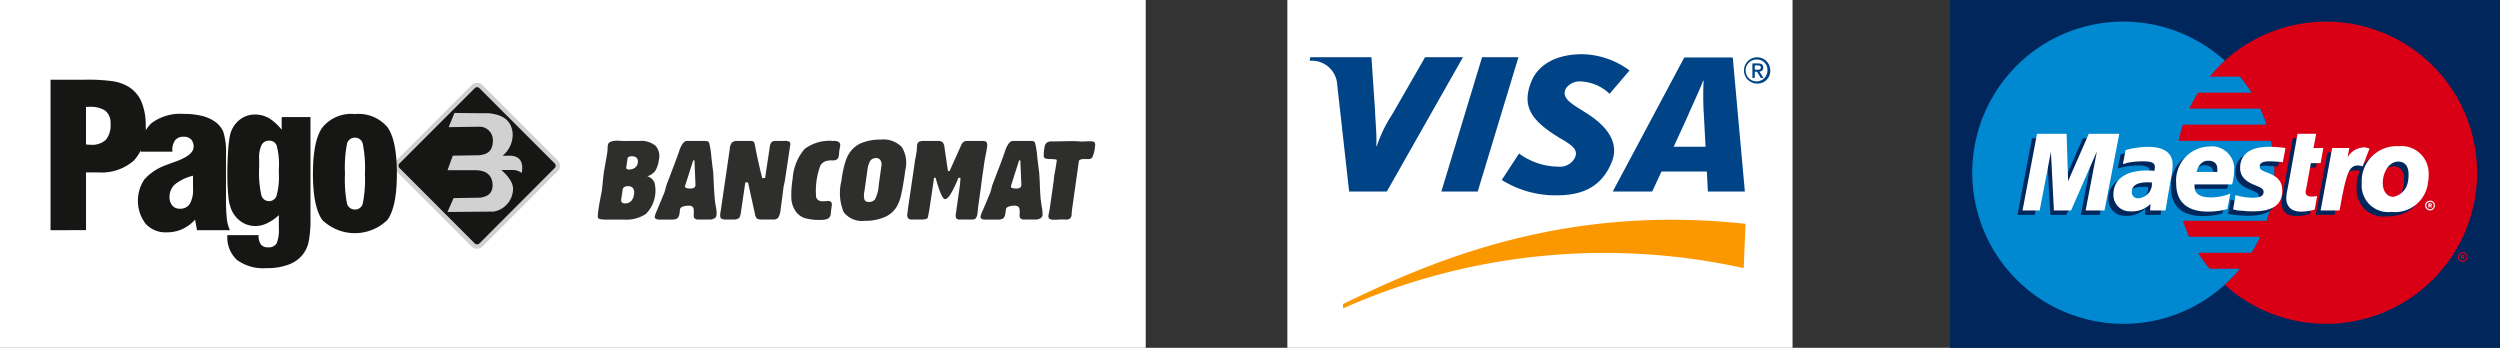 <svg xmlns="http://www.w3.org/2000/svg" width="252" height="35.056" viewBox="0 0 252 35.056">
  <rect x="0" y="0" width="252" height="35.056" fill="#333333" stroke="none"/>
  <g id="Raggruppa_3111" data-name="Raggruppa 3111" transform="translate(-1611.466 -1779.277)">
    <g id="Raggruppa_314" data-name="Raggruppa 314" transform="translate(1611.466 1779.277)">
      <path id="Tracciato_242" data-name="Tracciato 242" d="M1611.466,1779.277h115.49v35.056h-115.49v-35.056Z" transform="translate(-1611.466 -1779.277)" fill="#fff" fill-rule="evenodd"/>
      <path id="Tracciato_243" data-name="Tracciato 243" d="M1672.858,1790.537l7.57,7.585a.75.75,0,0,1,0,1.094l-7.57,7.585a.793.793,0,0,1-1.109,0l-7.572-7.585a.776.776,0,0,1,0-1.094l7.572-7.585a.794.794,0,0,1,1.109,0Z" transform="translate(-1624.214 -1781.957)" fill="#d2d1d1" fill-rule="evenodd"/>
      <path id="Tracciato_244" data-name="Tracciato 244" d="M1672.682,1790.99l7.571,7.572.028.012v.013l.012.016.014.012.013.013v.015l.014.014v.012l.012.014v.056l.017.014v.095l-.017.015v.055l-.012.014v.014l-.014.013v.014l-.013.012-.014.015-.012.013v.014l-.028.014-7.571,7.585-.014.014-.014.015h-.012l-.015.014-.014.014h-.012l-.015.012h-.014l-.012.016h-.042l-.013.012h-.123l-.015-.012h-.041l-.014-.016h-.014l-.013-.012h-.014l-.014-.014-.013-.014h-.014l-.015-.015-.014-.014-7.57-7.585-.026-.014v-.014l-.014-.013-.013-.015v-.012l-.014-.014-.015-.013v-.027l-.012-.016v-.039l-.014-.015v-.095l.014-.014v-.028l.012-.028v-.026l.015-.014.014-.015v-.013l.013-.012.014-.016v-.013l.026-.012,7.57-7.572.014-.014.015-.014.014-.013.013-.015h.014l.014-.012h.013l.014-.015h.014l.012-.012h.056l.013-.015h.069l.014.015h.056l.013.012h.012l.014.015h.015l.012.012h.014l.015.015.012.013.014.014.014.014Z" transform="translate(-1624.352 -1782.095)" fill="#161615" fill-rule="evenodd"/>
      <path id="Tracciato_245" data-name="Tracciato 245" d="M1671.161,1795.756c.191-.481.4-.96.586-1.44,1.165.013,2.328.028,3.493.028,1.218.15,2.19.562,2.367,1.944a2.72,2.72,0,0,1-1.013,2.341h.9c.986.11,1.191.793,1.04,1.739a1.662,1.662,0,0,0-.765-.3h-1.288c.753.684,1.245,1.37,1.165,2.055a2.355,2.355,0,0,1-1.945,2.135l-4.654.039c.2-.465.411-.93.615-1.4.89-.012,1.794-.027,2.682-.041.684-.123,1.289-.341,1.246-1.4-.081-.876-.63-1.328-1.642-1.369h-2.9c.177-.494.355-.972.533-1.465l2.684-.042c.725-.1,1.37-.327,1.355-1.56a1.347,1.347,0,0,0-1.437-1.315c-1,.013-2.012.027-3.025.043Z" transform="translate(-1625.938 -1782.93)" fill="#d2d1d1" fill-rule="evenodd"/>
      <path id="Tracciato_246" data-name="Tracciato 246" d="M1695.266,1798.034a2.257,2.257,0,0,1,1.6.479,1.553,1.553,0,0,1,.342,1.423,2.658,2.658,0,0,1-.371,1.124,1.582,1.582,0,0,1-.793.535,1.1,1.1,0,0,1,.725.643,3.353,3.353,0,0,1-.862,3.149,3.558,3.558,0,0,1-2.19.575h-1.9a2.913,2.913,0,0,1-.412-.028.86.86,0,0,1-.245-.067c-.069-.041-.1-.11-.11-.234a7.269,7.269,0,0,1,.1-.89c.026-.217.082-.494.151-.863s.123-.616.15-.766c.029-.232.068-.56.109-1s.083-.753.109-.957c.029-.165.084-.493.165-.946s.151-.835.192-1.122c0-.067.013-.179.013-.328.015-.137.015-.245.028-.328a.436.436,0,0,1,.274-.316,1.862,1.862,0,0,1,.7-.11c.082,0,.191.015.328.015a2.315,2.315,0,0,0,.26.014Zm-1.848,5.844a.435.435,0,0,0,.055.342.455.455,0,0,0,.342.111.822.822,0,0,0,.59-.232,1.069,1.069,0,0,0,.288-.657.791.791,0,0,0-.083-.642.622.622,0,0,0-.548-.208.64.64,0,0,0-.356.1.367.367,0,0,0-.151.275l-.137.915Zm.506-3.175a.129.129,0,0,0,.055.15.229.229,0,0,0,.178.055,1.01,1.01,0,0,0,.644-.177.743.743,0,0,0,.286-.521.579.579,0,0,0-.11-.463.62.62,0,0,0-.466-.166.663.663,0,0,0-.327.055.222.222,0,0,0-.136.178l-.124.89Z" transform="translate(-1630.795 -1783.826)" fill="#2e2e2d" fill-rule="evenodd"/>
      <path id="Tracciato_247" data-name="Tracciato 247" d="M1702.516,1800l-.712,2.23-.123.371a.187.187,0,0,0,.123.177.945.945,0,0,0,.383.056.758.758,0,0,0,.4-.068.322.322,0,0,0,.151-.232v-.248l-.1-2.3-.123.015Zm-3.586,4.873.669-1.6c.027-.081.07-.218.124-.41a2.645,2.645,0,0,1,.123-.438c.276-.726.534-1.4.766-2.014s.412-1.108.521-1.437v-.015c.233-.615.479-.915.739-.915h1.712a2.067,2.067,0,0,1,.357.026.369.369,0,0,1,.165.11,7.656,7.656,0,0,1,.233,1.41c.066.6.121,1.083.176,1.464.029.193.042.6.069,1.233s.069,1.149.1,1.575c.015.178.054.465.124.85a2.818,2.818,0,0,1,.055.832.381.381,0,0,1-.219.3.824.824,0,0,1-.466.123h-1.218a.382.382,0,0,1-.246-.083.29.29,0,0,1-.137-.176,2.012,2.012,0,0,1,0-.4,2.516,2.516,0,0,0-.013-.358.425.425,0,0,0-.152-.3.685.685,0,0,0-.383-.082,1.679,1.679,0,0,0-.588.1c-.151.067-.235.148-.247.245a.775.775,0,0,0-.029.207,1.4,1.4,0,0,1-.026.176.89.89,0,0,1-.206.536.9.9,0,0,1-.533.136h-1.272a.639.639,0,0,1-.385-.083.2.2,0,0,1-.1-.232,2.546,2.546,0,0,1,.191-.548,2.227,2.227,0,0,0,.1-.234Z" transform="translate(-1632.639 -1783.835)" fill="#2e2e2d" fill-rule="evenodd"/>
      <path id="Tracciato_248" data-name="Tracciato 248" d="M1707.386,1805.216l.93-6.352a1.091,1.091,0,0,1,.234-.671.8.8,0,0,1,.532-.15h1.261a.777.777,0,0,1,.357.054.414.414,0,0,1,.122.233c.014.041.028.122.056.26.191,1.04.437,2.109.711,3.2l.288-.014.466-3.081a.958.958,0,0,1,.189-.533.641.641,0,0,1,.439-.123h.863a.848.848,0,0,1,.506.095c.07.055.1.179.07.357a.641.641,0,0,0-.015.109.459.459,0,0,0-.026.137l-.465,3.108c-.015.1-.042.273-.1.519s-.082.44-.1.588a1.233,1.233,0,0,0-.026.22c-.083.629-.165,1.246-.248,1.862a1.7,1.7,0,0,1-.247.767.685.685,0,0,1-.505.164h-1.122a.949.949,0,0,1-.507-.1,1.181,1.181,0,0,1-.22-.577l-.672-3.067h-.273l-.451,3.067c-.043.288-.11.479-.22.55a.876.876,0,0,1-.547.123h-.7a.906.906,0,0,1-.532-.109c-.082-.067-.111-.289-.056-.644Z" transform="translate(-1634.756 -1783.835)" fill="#2e2e2d" fill-rule="evenodd"/>
      <path id="Tracciato_249" data-name="Tracciato 249" d="M1716.952,1801.888a5.1,5.1,0,0,1,1.205-3.037,4.17,4.17,0,0,1,2.876-.809,1,1,0,0,1,.6.123.523.523,0,0,1,.1.465c-.014.028-.014.083-.042.192s-.027.207-.04.274a.607.607,0,0,0-.015.192c-.014.1-.014.164-.027.22a.488.488,0,0,1-.342.465.95.95,0,0,1-.123.028h-.233a1.752,1.752,0,0,0-.3.014c-.068.014-.136.014-.192.029a1.029,1.029,0,0,0-.672.478,7.287,7.287,0,0,0-.425,3.218.661.661,0,0,0,.686.382,2.836,2.836,0,0,0,.3-.012,2.026,2.026,0,0,1,.248-.014.331.331,0,0,1,.287.125.457.457,0,0,1,.054.326c-.04.274-.068.522-.1.782v.082a.624.624,0,0,1-.288.466,1.753,1.753,0,0,1-.767.123,5.218,5.218,0,0,1-1.614-.192,1.863,1.863,0,0,1-.877-.684,2.443,2.443,0,0,1-.425-1.206,9.628,9.628,0,0,1,.123-2.026Z" transform="translate(-1637.053 -1783.835)" fill="#2e2e2d" fill-rule="evenodd"/>
      <path id="Tracciato_250" data-name="Tracciato 250" d="M1725.764,1803.091a1.751,1.751,0,0,0,.013.834c.069.15.205.219.439.219a.72.72,0,0,0,.629-.274,3.779,3.779,0,0,0,.371-1.436l.014-.136.245-1.726a.886.886,0,0,0-.081-.616.507.507,0,0,0-.453-.235.72.72,0,0,0-.574.262,2.3,2.3,0,0,0-.289.917l-.313,2.191Zm-2.315-1.069a11.223,11.223,0,0,1,.426-2.012,3.392,3.392,0,0,1,.56-1.039,2.666,2.666,0,0,1,1.19-.822,5.008,5.008,0,0,1,1.768-.288,2.62,2.62,0,0,1,2.136.74,3,3,0,0,1,.354,2.355l-.041.356c-.163,1.123-.313,1.9-.425,2.34a3.935,3.935,0,0,1-.452,1.07,2.659,2.659,0,0,1-1.231.984,4.857,4.857,0,0,1-1.916.342,2.311,2.311,0,0,1-2.15-.89,5.087,5.087,0,0,1-.22-3.135Z" transform="translate(-1638.635 -1783.791)" fill="#2e2e2d" fill-rule="evenodd"/>
      <path id="Tracciato_251" data-name="Tracciato 251" d="M1732.309,1804.969l.7-4.778a2.8,2.8,0,0,1,.083-.466c.042-.232.068-.423.1-.589a2.1,2.1,0,0,0,.027-.357c.013-.135.013-.244.028-.312a.487.487,0,0,1,.177-.344,1.445,1.445,0,0,1,.589-.081h1.274a.767.767,0,0,1,.547.15,1.037,1.037,0,0,1,.177.56l.343,2.327h.164l1.178-2.629a.67.67,0,0,1,.245-.314.548.548,0,0,1,.356-.095h1.521c.218,0,.369.039.438.136a.975.975,0,0,1,.027.574c-.013.11-.069.413-.165.9s-.151.918-.2,1.287c-.026.164-.1.629-.192,1.369s-.191,1.411-.273,1.986c-.042.315-.082.615-.11.93a.447.447,0,0,1-.014.1.977.977,0,0,1-.163.507.461.461,0,0,1-.358.136h-1.245a.466.466,0,0,1-.37-.123.708.708,0,0,1-.042-.452l.3-2.124c.041-.273.083-.548.11-.808s.039-.491.054-.7h-.206a11.651,11.651,0,0,1-.781,1.631c-.219.342-.41.519-.574.519-.233,0-.535-.7-.931-2.094,0-.026,0-.04-.014-.055h-.164l-.054.439-.07.466-.341,2.3c-.015.069-.028.164-.056.3a2.145,2.145,0,0,0-.055.314c-.027.179-.082.276-.177.317a1.91,1.91,0,0,1-.615.067h-.9a.394.394,0,0,1-.357-.164.672.672,0,0,1-.054-.465l.054-.371Z" transform="translate(-1640.8 -1783.835)" fill="#2e2e2d" fill-rule="evenodd"/>
      <path id="Tracciato_252" data-name="Tracciato 252" d="M1745.9,1800l-.711,2.23-.111.371a.161.161,0,0,0,.111.177.942.942,0,0,0,.383.056.767.767,0,0,0,.4-.068.3.3,0,0,0,.149-.232v-.084a.294.294,0,0,0,0-.163l-.1-2.3-.124.015Zm-3.586,4.873.671-1.6c.027-.081.067-.218.123-.41a2.507,2.507,0,0,1,.123-.438c.274-.726.535-1.4.768-2.014s.41-1.108.519-1.437v-.015c.233-.615.479-.915.754-.915h1.7a2.044,2.044,0,0,1,.356.026.343.343,0,0,1,.164.11,7.434,7.434,0,0,1,.232,1.41c.07.6.125,1.083.179,1.464q.042.29.083,1.233c.014.63.054,1.149.082,1.575.027.178.055.465.123.85a3.5,3.5,0,0,1,.07.832.454.454,0,0,1-.22.3.9.9,0,0,1-.479.123h-1.217a.381.381,0,0,1-.247-.083.3.3,0,0,1-.137-.176,1.776,1.776,0,0,1,0-.4,2.222,2.222,0,0,0-.015-.358.423.423,0,0,0-.151-.3.688.688,0,0,0-.383-.082,1.687,1.687,0,0,0-.588.1c-.15.067-.233.148-.247.245-.013.055-.013.124-.026.207a.919.919,0,0,1-.03.176.889.889,0,0,1-.2.536.907.907,0,0,1-.534.136H1742.5a.638.638,0,0,1-.384-.083.2.2,0,0,1-.1-.232,2.57,2.57,0,0,1,.192-.548,2.055,2.055,0,0,0,.1-.234Z" transform="translate(-1643.175 -1783.835)" fill="#2e2e2d" fill-rule="evenodd"/>
      <path id="Tracciato_253" data-name="Tracciato 253" d="M1753.935,1800.318l-.631,4.465c-.024.123-.038.273-.055.438,0,.163-.013.26-.013.288a.577.577,0,0,1-.164.357.677.677,0,0,1-.411.109.576.576,0,0,1-.123-.014h-.205c-.066,0-.192,0-.384.014s-.355.012-.494.012a.734.734,0,0,1-.449-.095c-.1-.068-.124-.176-.1-.344a2.138,2.138,0,0,1,.054-.286c.027-.136.042-.234.056-.288l.409-2.861c.013-.054.013-.136.025-.259s.017-.22.03-.288a1.02,1.02,0,0,1,.041-.219q.122-.639.206-1.232a.308.308,0,0,0,0-.152.105.105,0,0,0-.07-.055c-.11-.012-.273-.027-.519-.039a1.74,1.74,0,0,1-.548-.055.279.279,0,0,1-.166-.247,4.9,4.9,0,0,1,.083-.9.649.649,0,0,1,.218-.439.8.8,0,0,1,.507-.137c.615,0,1.217-.014,1.834-.026h.177c.152,0,.344,0,.576.013s.383.028.466.028.22-.014.4-.014c.163-.014.286-.014.355-.014.272,0,.438.028.506.1a.579.579,0,0,1,.042.438l-.013.137a2.944,2.944,0,0,1-.248.943.45.45,0,0,1-.41.179h-.451a.771.771,0,0,0-.37.067.216.216,0,0,0-.137.206l-.015.1-.013.081Z" transform="translate(-1645.217 -1783.839)" fill="#2e2e2d" fill-rule="evenodd"/>
      <path id="Tracciato_254" data-name="Tracciato 254" d="M1621.768,1796.416c.053,0,.111.015.176.015a1.616,1.616,0,0,0,.288.014,2.045,2.045,0,0,0,1.534-.493,2.286,2.286,0,0,0,.479-1.6,1.632,1.632,0,0,0-.507-1.327,2.73,2.73,0,0,0-1.669-.4h-.3v3.79Zm-3.574,8.641v-15.169h3.49a18.125,18.125,0,0,1,2.849.163,4.331,4.331,0,0,1,1.547.561,3.3,3.3,0,0,1,1.287,1.521,6.155,6.155,0,0,1,.422,2.41,4.709,4.709,0,0,1-1.2,3.5,4.914,4.914,0,0,1-3.573,1.189h-1.245v5.821Z" transform="translate(-1613.1 -1781.854)" fill="#161615" fill-rule="evenodd"/>
      <path id="Tracciato_255" data-name="Tracciato 255" d="M1635.38,1800.674a4.622,4.622,0,0,0-1.807.86,1.675,1.675,0,0,0-.562,1.276,1.319,1.319,0,0,0,.273.86.939.939,0,0,0,.755.329,1.125,1.125,0,0,0,1.012-.478,2.812,2.812,0,0,0,.329-1.574v-1.273Zm.4,5.49-.191-1.056a4.141,4.141,0,0,1-1.316.959,3.8,3.8,0,0,1-1.546.314,2.723,2.723,0,0,1-2.124-.862,3.855,3.855,0,0,1-.122-4.478,5.317,5.317,0,0,1,2.176-1.436c.247-.1.575-.22,1-.369,1.19-.438,1.78-.919,1.78-1.466a1.041,1.041,0,0,0-.26-.767,1.011,1.011,0,0,0-.74-.259,1.048,1.048,0,0,0-.862.355,1.671,1.671,0,0,0-.275,1.081v.069h-3.191a3.594,3.594,0,0,1,1.07-2.862,4.818,4.818,0,0,1,3.258-.944,7.449,7.449,0,0,1,1.752.178,3.936,3.936,0,0,1,1.3.534,2.438,2.438,0,0,1,.941,1.081,6.9,6.9,0,0,1,.274,2.341v4.4a18.824,18.824,0,0,0,.084,2.038,3.8,3.8,0,0,0,.314,1.151Z" transform="translate(-1615.924 -1782.961)" fill="#161615" fill-rule="evenodd"/>
      <path id="Tracciato_256" data-name="Tracciato 256" d="M1644.942,1798.979v.822a10.75,10.75,0,0,0,.219,2.846.8.8,0,0,0,1.533.069,7.1,7.1,0,0,0,.232-2.272v-.464a7.15,7.15,0,0,0-.219-2.33.766.766,0,0,0-.768-.492.815.815,0,0,0-.753.438,2.9,2.9,0,0,0-.245,1.384Zm5.174-4.2v10.214a11.522,11.522,0,0,1-.177,2.313,3.013,3.013,0,0,1-.561,1.273,3.171,3.171,0,0,1-1.467,1.068,5.958,5.958,0,0,1-2.217.357,4.511,4.511,0,0,1-2.97-.808,3.089,3.089,0,0,1-.986-2.519h3.148a1.481,1.481,0,0,0,.233.945.877.877,0,0,0,.726.288.929.929,0,0,0,.849-.385,3.391,3.391,0,0,0,.232-1.519v-1.343a4.489,4.489,0,0,1-1.2.824,2.643,2.643,0,0,1-1.151.273,2.49,2.49,0,0,1-1.467-.451,2.81,2.81,0,0,1-1-1.288,4.727,4.727,0,0,1-.273-1.272c-.055-.561-.1-1.274-.1-2.149,0-.849.026-1.6.069-2.274a12.947,12.947,0,0,1,.177-1.614,2.8,2.8,0,0,1,.89-1.575,2.465,2.465,0,0,1,1.644-.616,2.867,2.867,0,0,1,1.423.37,5.156,5.156,0,0,1,1.274,1.164v-1.273Z" transform="translate(-1618.819 -1782.978)" fill="#161615" fill-rule="evenodd"/>
      <path id="Tracciato_257" data-name="Tracciato 257" d="M1656.361,1800.473a12.8,12.8,0,0,0,.2,3.011.81.81,0,0,0,.794.6.782.782,0,0,0,.793-.588,12.328,12.328,0,0,0,.22-3.025,12.574,12.574,0,0,0-.22-3.041.8.8,0,0,0-.793-.588.808.808,0,0,0-.794.616,12.829,12.829,0,0,0-.2,3.013Zm-3.231,0c0-2.219.316-3.779.958-4.669a3.749,3.749,0,0,1,3.272-1.342,3.813,3.813,0,0,1,3.285,1.329q.945,1.331.945,4.681c0,2.217-.315,3.764-.945,4.654a4.71,4.71,0,0,1-6.57.014c-.63-.878-.946-2.437-.946-4.668Z" transform="translate(-1621.585 -1782.965)" fill="#161615" fill-rule="evenodd"/>
    </g>
    <g id="Raggruppa_315" data-name="Raggruppa 315" transform="translate(1741.232 1779.277)">
      <path id="Tracciato_258" data-name="Tracciato 258" d="M1782.86,1779.277h50.923v35.056H1782.86v-35.056Z" transform="translate(-1782.86 -1779.277)" fill="#fff" fill-rule="evenodd"/>
      <path id="Tracciato_259" data-name="Tracciato 259" d="M1790.27,1817.47a64.926,64.926,0,0,1,40.389-4.058l.184-4.467c-18.583-2.027-31.916,3.89-40.573,8.085v.439Z" transform="translate(-1784.66 -1786.383)" fill="#fb9800" fill-rule="evenodd"/>
      <path id="Tracciato_260" data-name="Tracciato 260" d="M1803.361,1800.432l4.107-13.544h3.665l-4.107,13.544Z" transform="translate(-1787.839 -1781.125)" fill="#004487" fill-rule="evenodd"/>
      <path id="Tracciato_261" data-name="Tracciato 261" d="M1797.463,1786.894l-3.3,5.742a13.868,13.868,0,0,0-1.565,3.212h-.05c.059-1.2-.11-2.684-.125-3.52l-.367-5.435h-6.167l-.064.364a2.555,2.555,0,0,1,2.782,2.424l1.2,10.751h3.8l7.677-13.54Z" transform="translate(-1783.581 -1781.127)" fill="#004487" fill-rule="evenodd"/>
      <path id="Tracciato_262" data-name="Tracciato 262" d="M1835.765,1800.441l-.1-2.014-4.575,0-.936,2.016h-3.979l7.215-13.517h4.885l1.22,13.517Zm-.421-7.989a31.464,31.464,0,0,1-.007-3.182h-.053c-.224.672-1.183,2.693-1.6,3.686l-1.363,2.968h3.213l-.186-3.471Z" transform="translate(-1793.379 -1781.134)" fill="#004487" fill-rule="evenodd"/>
      <path id="Tracciato_263" data-name="Tracciato 263" d="M1816.933,1800.721a10.251,10.251,0,0,1-5.53-1.551l1.746-2.667a6.767,6.767,0,0,0,3.953,1.325,1.7,1.7,0,0,0,1.605-.772c.511-.88-.119-1.355-1.55-2.165l-.707-.46c-2.121-1.45-3.041-2.828-2.04-5.233.638-1.538,2.325-2.705,5.107-2.705a8.223,8.223,0,0,1,4.766,1.641l-2.01,2.355a4.46,4.46,0,0,0-2.84-1.246,1.709,1.709,0,0,0-1.564.7c-.382.756.125,1.272,1.239,1.964l.84.534c2.578,1.626,3.192,3.329,2.545,4.923-1.111,2.743-3.286,3.353-5.562,3.353Z" transform="translate(-1789.793 -1781.03)" fill="#004487" fill-rule="evenodd"/>
      <path id="Tracciato_264" data-name="Tracciato 264" d="M1844.756,1788.987h-.242v-1.468h.556c.355,0,.536.124.536.422a.374.374,0,0,1-.383.4l.411.646h-.274l-.379-.627h-.226v.627Zm.269-.832c.181,0,.341-.019.341-.232,0-.178-.176-.2-.322-.2h-.288v.431Zm-.008,1.4a1.326,1.326,0,1,1,1.3-1.326,1.277,1.277,0,0,1-1.3,1.326Zm0-2.422a1.1,1.1,0,1,0,1.014,1.1,1.03,1.03,0,0,0-1.014-1.1Z" transform="translate(-1797.639 -1781.129)" fill="#004487" fill-rule="evenodd"/>
    </g>
    <g id="Raggruppa_316" data-name="Raggruppa 316" transform="translate(1808.032 1779.277)">
      <path id="Tracciato_265" data-name="Tracciato 265" d="M1871.089,1814.333h55.434v-35.056h-55.434v35.056Z" transform="translate(-1871.089 -1779.277)" fill="#00265c" fill-rule="evenodd"/>
      <path id="Tracciato_266" data-name="Tracciato 266" d="M1899.495,1808.677a15.231,15.231,0,1,0-10.2,3.938,15.169,15.169,0,0,0,10.2-3.938Z" transform="translate(-1871.807 -1779.976)" fill="#0088d1" fill-rule="evenodd"/>
      <path id="Tracciato_267" data-name="Tracciato 267" d="M1907.659,1809.939a15.232,15.232,0,0,0,0-22.587v22.587Z" transform="translate(-1879.971 -1781.238)" fill="#0088d1" fill-rule="evenodd"/>
      <path id="Tracciato_268" data-name="Tracciato 268" d="M1916.4,1782.155a15.231,15.231,0,0,0-10.232,3.935,19.686,19.686,0,0,0-1.524,1.613h3.072a18.973,18.973,0,0,1,1.165,1.611h-5.4c-.327.537-.629,1.074-.9,1.612h7.159c.239.536.479,1.074.657,1.61h-8.443a14.656,14.656,0,0,0-.448,1.641h9.339a16.29,16.29,0,0,1,.328,3.222,15.326,15.326,0,0,1-.776,4.834h-8.443c.178.536.388,1.074.627,1.613h7.159a16.07,16.07,0,0,1-.865,1.61h-5.4a15.636,15.636,0,0,0,1.162,1.61h3.072a15.608,15.608,0,0,1-1.549,1.613,15.229,15.229,0,1,0,10.232-26.522Z" transform="translate(-1878.478 -1779.976)" fill="#d90016" fill-rule="evenodd"/>
      <path id="Tracciato_269" data-name="Tracciato 269" d="M1938.71,1813.326a.477.477,0,1,1,.954,0,.478.478,0,1,1-.954,0Zm.477.388a.4.4,0,0,0,.387-.388.389.389,0,0,0-.775,0,.4.4,0,0,0,.388.388Zm-.061-.179h-.118v-.418h.18c.058,0,.09,0,.12.031.03,0,.059.059.059.089a.156.156,0,0,1-.059.12l.059.178h-.12l-.058-.148h-.061v.148Zm0-.237h.12a.1.1,0,0,0,.032-.061l-.032-.03a.092.092,0,0,0-.058-.029h-.061v.12Z" transform="translate(-1887.513 -1787.431)" fill="#d90016" fill-rule="evenodd"/>
      <path id="Tracciato_270" data-name="Tracciato 270" d="M1888.368,1805.406h-1.91l1.134-5.936-2.6,5.936h-1.61l-.329-5.906-1.252,5.906h-1.731l1.462-7.726h3.014l.029,4.773,2.088-4.773h3.193l-1.492,7.726Z" transform="translate(-1873.271 -1783.746)" fill="#00265c" fill-rule="evenodd"/>
      <path id="Tracciato_271" data-name="Tracciato 271" d="M1918.087,1805.316a4.821,4.821,0,0,1-1.373.21c-.953,0-1.492-.478-1.492-1.374a3.753,3.753,0,0,1,.06-.565l.118-.627.091-.479.865-4.8h1.879l-.269,1.432h.955l-.239,1.522h-.983l-.508,2.626c0,.12-.03.208-.03.268,0,.327.208.446.656.446a1.261,1.261,0,0,0,.506-.058l-.238,1.4Z" transform="translate(-1881.808 -1783.746)" fill="#00265c" fill-rule="evenodd"/>
      <path id="Tracciato_272" data-name="Tracciato 272" d="M1908.838,1801.522c0,.775.447,1.342,1.432,1.73.806.329.924.418.924.716,0,.39-.358.566-1.1.566a5.9,5.9,0,0,1-1.73-.269l-.269,1.463h.089l.36.06a1.94,1.94,0,0,0,.507.061c.447.028.806.06,1.044.06,2.03,0,2.954-.657,2.954-2.089a1.751,1.751,0,0,0-1.343-1.76c-.806-.3-.894-.388-.894-.687,0-.328.328-.507.925-.507a12.4,12.4,0,0,1,1.4.089l.27-1.432a11.666,11.666,0,0,0-1.7-.148c-2.148,0-2.894.983-2.863,2.148Z" transform="translate(-1880.076 -1784.158)" fill="#00265c" fill-rule="evenodd"/>
      <path id="Tracciato_273" data-name="Tracciato 273" d="M1897.452,1805.817h-1.581l.029-.655a2.584,2.584,0,0,1-2,.746,1.637,1.637,0,0,1-1.731-1.7c0-1.521,1.223-2.416,3.341-2.416a7.655,7.655,0,0,1,.777.03,1.234,1.234,0,0,0,.057-.388c0-.417-.326-.6-1.223-.6a7.865,7.865,0,0,0-1.552.18l-.267.089-.18.029.269-1.4a7.885,7.885,0,0,1,2.267-.356c1.641,0,2.506.656,2.506,1.85a5.5,5.5,0,0,1-.178,1.252l-.388,2.207-.06.42-.059.327-.031.21v.177Zm-1.283-2.8a2.36,2.36,0,0,0-.448-.033c-1.074,0-1.61.331-1.61.956a.612.612,0,0,0,.687.625,1.434,1.434,0,0,0,1.371-1.549Z" transform="translate(-1876.209 -1784.158)" fill="#00265c" fill-rule="evenodd"/>
      <path id="Tracciato_274" data-name="Tracciato 274" d="M1905.688,1805.67a6.951,6.951,0,0,1-1.94.268c-2.12,0-3.222-.986-3.222-2.834a3.435,3.435,0,0,1,3.312-3.73,2.267,2.267,0,0,1,2.565,2.267,5.329,5.329,0,0,1-.239,1.551h-3.76a.731.731,0,0,0-.027.208c0,.718.564,1.1,1.67,1.1a4.713,4.713,0,0,0,1.969-.417l-.327,1.582Zm-.9-3.731v-.328c0-.506-.329-.8-.894-.8a1.262,1.262,0,0,0-1.224,1.132Z" transform="translate(-1878.238 -1784.158)" fill="#00265c" fill-rule="evenodd"/>
      <path id="Tracciato_275" data-name="Tracciato 275" d="M1931.915,1802.944c-.27,2.089-1.73,3.015-3.671,3.015a2.686,2.686,0,0,1-3.013-2.9,3.524,3.524,0,0,1,3.728-3.729,2.744,2.744,0,0,1,3.013,2.835,3.359,3.359,0,0,1-.058.776Zm-1.908-.746c0-.656-.27-1.283-1.047-1.283-.953,0-1.579,1.163-1.579,2.147,0,.866.417,1.432,1.1,1.432a1.887,1.887,0,0,0,1.461-1.551,5.325,5.325,0,0,0,.061-.746Z" transform="translate(-1884.239 -1784.148)" fill="#00265c" fill-rule="evenodd"/>
      <path id="Tracciato_276" data-name="Tracciato 276" d="M1934.335,1806.47a.5.5,0,0,1,.508-.479.473.473,0,0,1,.478.479.5.5,0,0,1-.478.509.525.525,0,0,1-.508-.509Zm.508.388a.37.37,0,0,0,.357-.388.344.344,0,0,0-.357-.358.37.37,0,0,0-.389.358.4.4,0,0,0,.389.388Zm-.06-.179h-.12v-.418h.179c.059,0,.09,0,.119.03s.06.059.06.091c0,.059-.029.119-.089.119l.089.179h-.12l-.059-.149h-.06v.149Zm0-.239h.119v-.091h-.119v.091Z" transform="translate(-1886.45 -1785.765)" fill="#fff" fill-rule="evenodd"/>
      <path id="Tracciato_277" data-name="Tracciato 277" d="M1889.008,1804.816h-1.91l1.134-5.938-2.6,5.938h-1.731l-.3-5.908-1.134,5.908h-1.729l1.461-7.729h2.984l.15,4.775,2.089-4.775h3.072l-1.492,7.729Z" transform="translate(-1873.434 -1783.603)" fill="#fff" fill-rule="evenodd"/>
      <path id="Tracciato_278" data-name="Tracciato 278" d="M1918.719,1804.725a4.786,4.786,0,0,1-1.373.209c-.954,0-1.492-.479-1.492-1.372a3.792,3.792,0,0,1,.06-.568l.119-.627.089-.476.866-4.8h1.877l-.267,1.432h.987l-.27,1.522h-.984l-.476,2.625a1.613,1.613,0,0,0-.061.268c0,.329.209.478.656.478a2.191,2.191,0,0,0,.509-.059l-.239,1.372Z" transform="translate(-1881.961 -1783.603)" fill="#fff" fill-rule="evenodd"/>
      <path id="Tracciato_279" data-name="Tracciato 279" d="M1924.538,1800.941l-.029-.207.356-.983c-.089,0-.119,0-.147-.033a.364.364,0,0,1-.15-.029h-.18c-.625,0-1.073.27-1.672,1.015l.21-1.134h-1.969l-1.165,6.295h1.88c.27-1.46.388-2.268.539-2.953.238-1.133,1.073-1.64,1.7-1.52a.632.632,0,0,1,.211.028l.117.06.3-.539Z" transform="translate(-1882.918 -1784.205)" fill="#00265c" fill-rule="evenodd"/>
      <path id="Tracciato_280" data-name="Tracciato 280" d="M1925.348,1799.019a.512.512,0,0,0-.21-.06c-.089-.03-.148-.03-.148-.059h-.21a1.96,1.96,0,0,0-1.641,1.014l.179-.955h-1.73l-1.164,6.3h1.91c.685-3.849.955-4.536,1.879-4.536.061,0,.149.03.238.03l.211.059.685-1.791Z" transform="translate(-1883.072 -1784.043)" fill="#fff" fill-rule="evenodd"/>
      <path id="Tracciato_281" data-name="Tracciato 281" d="M1909.476,1800.941c0,.775.449,1.342,1.463,1.731.777.328.9.417.9.714,0,.389-.36.569-1.1.569a6.092,6.092,0,0,1-1.73-.269l-.24,1.461h.089l.328.091c.121,0,.3.03.507.03a7.744,7.744,0,0,0,1.076.059c2,0,2.953-.656,2.953-2.088,0-.865-.388-1.373-1.371-1.761-.8-.3-.9-.387-.9-.686,0-.328.329-.507.956-.507a12.229,12.229,0,0,1,1.372.089l.269-1.432a11.4,11.4,0,0,0-1.67-.118c-2.146,0-2.9.955-2.9,2.119Z" transform="translate(-1880.238 -1784.024)" fill="#fff" fill-rule="evenodd"/>
      <path id="Tracciato_282" data-name="Tracciato 282" d="M1898.091,1805.237h-1.551l.032-.656a2.593,2.593,0,0,1-2,.745,1.638,1.638,0,0,1-1.731-1.7c0-1.52,1.225-2.414,3.343-2.414.208,0,.476,0,.775.028a1.191,1.191,0,0,0,.059-.388c0-.416-.328-.566-1.223-.566a8,8,0,0,0-1.551.15l-.269.089-.179.03.269-1.4a8.594,8.594,0,0,1,2.266-.328c1.641,0,2.477.627,2.477,1.819a6.653,6.653,0,0,1-.15,1.252l-.387,2.238-.06.388-.059.328-.031.21-.03.179Zm-1.372-2.806a2.465,2.465,0,0,0-.418-.03c-1.073,0-1.609.328-1.609.954a.612.612,0,0,0,.656.659,1.464,1.464,0,0,0,1.371-1.583Z" transform="translate(-1876.372 -1784.024)" fill="#fff" fill-rule="evenodd"/>
      <path id="Tracciato_283" data-name="Tracciato 283" d="M1906.356,1805.078a7.224,7.224,0,0,1-1.939.268c-2.119,0-3.222-.985-3.222-2.834a3.437,3.437,0,0,1,3.312-3.73,2.258,2.258,0,0,1,2.537,2.268,6.448,6.448,0,0,1-.21,1.552h-3.79v.209c0,.716.537,1.1,1.642,1.1a5.045,5.045,0,0,0,1.968-.388l-.3,1.552Zm-1.015-3.731v-.326c0-.509-.329-.808-.9-.808-.6,0-1.016.418-1.193,1.134Z" transform="translate(-1878.401 -1784.014)" fill="#fff" fill-rule="evenodd"/>
      <path id="Tracciato_284" data-name="Tracciato 284" d="M1932.585,1802.353a3.356,3.356,0,0,1-3.7,3.013,2.675,2.675,0,0,1-2.983-2.894,3.523,3.523,0,0,1,3.728-3.73,2.744,2.744,0,0,1,3.014,2.835,3.3,3.3,0,0,1-.059.775Zm-1.968-.806c0-.656-.27-1.252-1.046-1.252-.954,0-1.551,1.133-1.551,2.147,0,.837.418,1.4,1.074,1.4a1.851,1.851,0,0,0,1.461-1.523,3.188,3.188,0,0,0,.061-.776Z" transform="translate(-1884.402 -1784.005)" fill="#fff" fill-rule="evenodd"/>
    </g>
  </g>
</svg>
